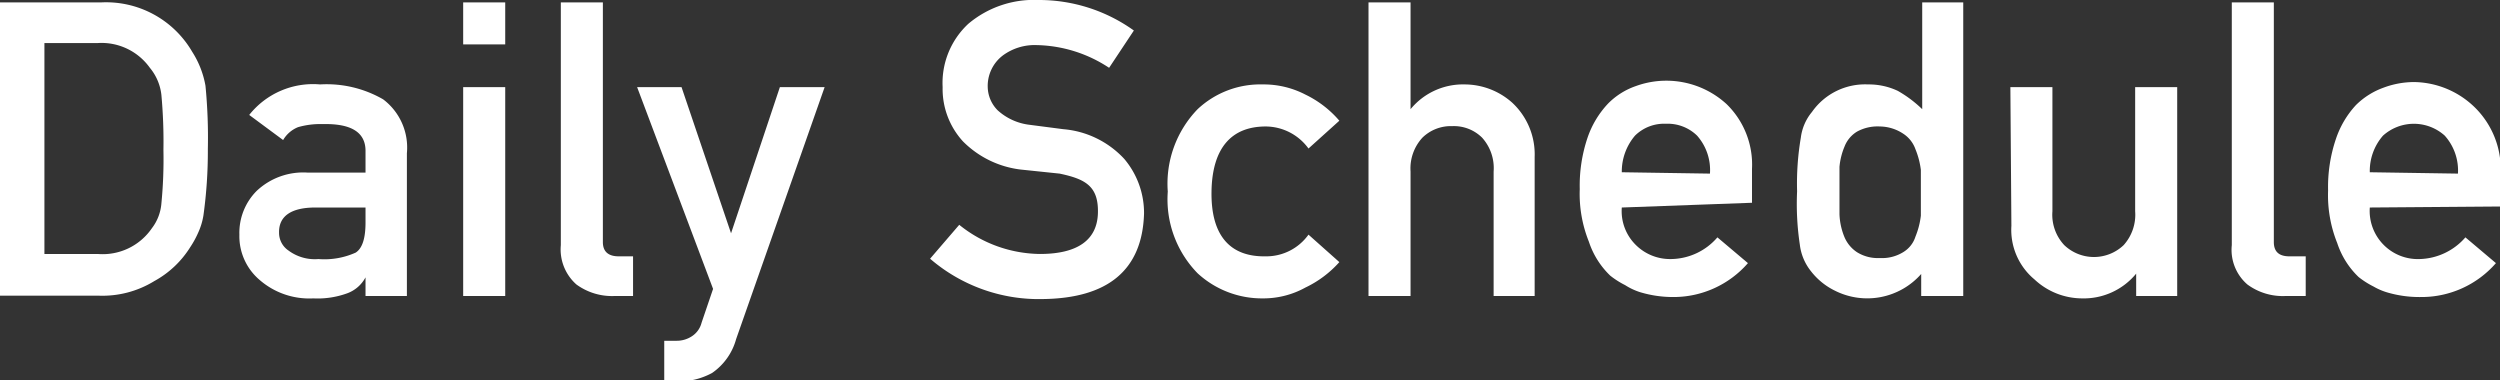 <svg xmlns="http://www.w3.org/2000/svg" viewBox="0 0 73.73 11.22"><rect x="0" y="0" width="73.73" height="11.22" fill="#333333" stroke="none"/><defs><style>.cls-1{fill:#fff;}</style></defs><title>アセット 4career</title><g id="レイヤー_2" data-name="レイヤー 2"><g id="レイヤー_1-2" data-name="レイヤー 1"><path class="cls-1" d="M0,.07H3A2.94,2.94,0,0,1,5.67,1.53a2.73,2.73,0,0,1,.39,1A15.81,15.81,0,0,1,6.13,4.4,13.71,13.71,0,0,1,6,6.35a1.94,1.94,0,0,1-.15.5,2.76,2.76,0,0,1-.24.44,2.87,2.87,0,0,1-1.06,1,2.92,2.92,0,0,1-1.64.43H0ZM1.31,7.49H2.88a1.76,1.76,0,0,0,1.6-.76A1.38,1.38,0,0,0,4.76,6a13.48,13.48,0,0,0,.06-1.58,15.2,15.2,0,0,0-.06-1.62A1.51,1.51,0,0,0,4.42,2a1.75,1.75,0,0,0-1.54-.73H1.31Z"/><path class="cls-1" d="M10.78,8.18h0a1,1,0,0,1-.54.47,2.55,2.55,0,0,1-1,.15,2.23,2.23,0,0,1-1.59-.55,1.69,1.69,0,0,1-.59-1.33,1.75,1.75,0,0,1,.51-1.29,2,2,0,0,1,1.5-.54h1.71V4.45c0-.54-.41-.81-1.26-.79a2.37,2.37,0,0,0-.73.09.9.9,0,0,0-.44.38l-1-.74a2.4,2.4,0,0,1,2.09-.9,3.33,3.33,0,0,1,1.86.44A1.78,1.78,0,0,1,12,4.52V8.73H10.78Zm0-2.06H9.3c-.72,0-1.08.26-1.07.74a.63.63,0,0,0,.28.53,1.3,1.3,0,0,0,.88.25,2.25,2.25,0,0,0,1.1-.19c.2-.13.29-.43.29-.89Z"/><path class="cls-1" d="M13.66.07H14.9V1.31H13.66Zm0,2.5H14.9V8.73H13.66Z"/><path class="cls-1" d="M16.54.07h1.24V7.14c0,.28.16.42.47.42h.42V8.73h-.55A1.78,1.78,0,0,1,17,8.39a1.38,1.38,0,0,1-.46-1.16Z"/><path class="cls-1" d="M18.79,2.57H20.1l1.46,4.31h0L23,2.57h1.32L21.71,10A1.78,1.78,0,0,1,21,11a2.07,2.07,0,0,1-1,.25h-.41V10.05h.36a.81.81,0,0,0,.45-.13.67.67,0,0,0,.29-.4l.34-1Z"/><path class="cls-1" d="M30.67,7.49c1.12,0,1.69-.42,1.71-1.21s-.37-1-1.13-1.16L30.1,5a2.88,2.88,0,0,1-1.7-.83,2.29,2.29,0,0,1-.6-1.6A2.38,2.38,0,0,1,28.56.7,3,3,0,0,1,30.63,0a4.8,4.8,0,0,1,2.81.9L32.71,2a4,4,0,0,0-2.14-.67,1.58,1.58,0,0,0-1,.31,1.13,1.13,0,0,0-.44.93,1,1,0,0,0,.29.68,1.69,1.69,0,0,0,.94.43l1,.13a2.76,2.76,0,0,1,1.8.88,2.47,2.47,0,0,1,.58,1.61c-.05,1.66-1.06,2.5-3,2.52a4.91,4.91,0,0,1-3.31-1.19l.86-1A3.85,3.85,0,0,0,30.67,7.49Z"/><path class="cls-1" d="M39.5,7.73a3.16,3.16,0,0,1-1,.75,2.56,2.56,0,0,1-1.26.32,2.8,2.8,0,0,1-1.92-.74,3.12,3.12,0,0,1-.88-2.41,3.16,3.16,0,0,1,.88-2.43,2.7,2.7,0,0,1,1.92-.73,2.67,2.67,0,0,1,1.26.3,3.07,3.07,0,0,1,1,.77l-.91.82a1.57,1.57,0,0,0-1.26-.65c-1,0-1.58.62-1.6,1.92s.55,1.93,1.6,1.91a1.53,1.53,0,0,0,1.26-.64Z"/><path class="cls-1" d="M40.36.07H41.6V3.22h0a2,2,0,0,1,1.6-.73,2.11,2.11,0,0,1,1.4.54,2.08,2.08,0,0,1,.66,1.6v4.1H44.05V5.06a1.34,1.34,0,0,0-.34-1,1.18,1.18,0,0,0-.88-.34,1.2,1.2,0,0,0-.88.34,1.34,1.34,0,0,0-.35,1V8.73H40.36Z"/><path class="cls-1" d="M47.83,6.12a1.4,1.4,0,0,0,.43,1.12,1.43,1.43,0,0,0,1,.4A1.83,1.83,0,0,0,50.65,7l.9.76a2.91,2.91,0,0,1-2.22,1,3.36,3.36,0,0,1-.95-.14,1.85,1.85,0,0,1-.45-.21,2.52,2.52,0,0,1-.44-.28,2.44,2.44,0,0,1-.63-1,3.78,3.78,0,0,1-.27-1.55,4.42,4.42,0,0,1,.23-1.52,2.77,2.77,0,0,1,.6-1,2.12,2.12,0,0,1,.82-.52,2.63,2.63,0,0,1,2.68.53,2.49,2.49,0,0,1,.75,1.91v1Zm2.6-1A1.53,1.53,0,0,0,50.05,4a1.24,1.24,0,0,0-.92-.35,1.22,1.22,0,0,0-.91.35,1.63,1.63,0,0,0-.39,1.08Z"/><path class="cls-1" d="M56.66,8.08a2.12,2.12,0,0,1-2.55.49,2,2,0,0,1-.7-.57,1.54,1.54,0,0,1-.33-.79A8.09,8.09,0,0,1,53,5.64a8.07,8.07,0,0,1,.11-1.58,1.47,1.47,0,0,1,.33-.76,1.91,1.91,0,0,1,1.65-.81,2,2,0,0,1,.88.19,3.56,3.56,0,0,1,.72.54V.07H57.9V8.73H56.66ZM55.44,3.73a1.26,1.26,0,0,0-.67.15.89.89,0,0,0-.37.44,2,2,0,0,0-.15.6q0,.36,0,.72c0,.23,0,.46,0,.68A1.94,1.94,0,0,0,54.4,7a1,1,0,0,0,.37.44,1.16,1.16,0,0,0,.67.17,1.19,1.19,0,0,0,.7-.18.82.82,0,0,0,.35-.45,2.35,2.35,0,0,0,.16-.62c0-.23,0-.45,0-.67s0-.46,0-.68a2.38,2.38,0,0,0-.16-.61.9.9,0,0,0-.35-.45A1.27,1.27,0,0,0,55.44,3.73Z"/><path class="cls-1" d="M59.29,2.57h1.24V6.23a1.31,1.31,0,0,0,.35,1,1.27,1.27,0,0,0,1.75,0,1.34,1.34,0,0,0,.34-1V2.57h1.24V8.73H63V8.07h0a2,2,0,0,1-1.6.73A2.06,2.06,0,0,1,60,8.24a1.9,1.9,0,0,1-.68-1.58Z"/><path class="cls-1" d="M65.82.07h1.24V7.14c0,.28.15.42.46.42H68V8.73H67.4a1.76,1.76,0,0,1-1.12-.34,1.35,1.35,0,0,1-.46-1.16Z"/><path class="cls-1" d="M69.89,6.12a1.42,1.42,0,0,0,1.47,1.52A1.85,1.85,0,0,0,72.71,7l.9.76a2.91,2.91,0,0,1-2.22,1,3.36,3.36,0,0,1-1-.14A1.85,1.85,0,0,1,70,8.45a2.52,2.52,0,0,1-.44-.28,2.44,2.44,0,0,1-.63-1,3.78,3.78,0,0,1-.27-1.55,4.42,4.42,0,0,1,.23-1.52,2.76,2.76,0,0,1,.59-1,2.23,2.23,0,0,1,.83-.52,2.58,2.58,0,0,1,.89-.16A2.61,2.61,0,0,1,73,3.18a2.56,2.56,0,0,1,.75,1.91v1Zm2.6-1A1.54,1.54,0,0,0,72.1,4a1.36,1.36,0,0,0-1.82,0,1.58,1.58,0,0,0-.39,1.08Z"/></g></g></svg>